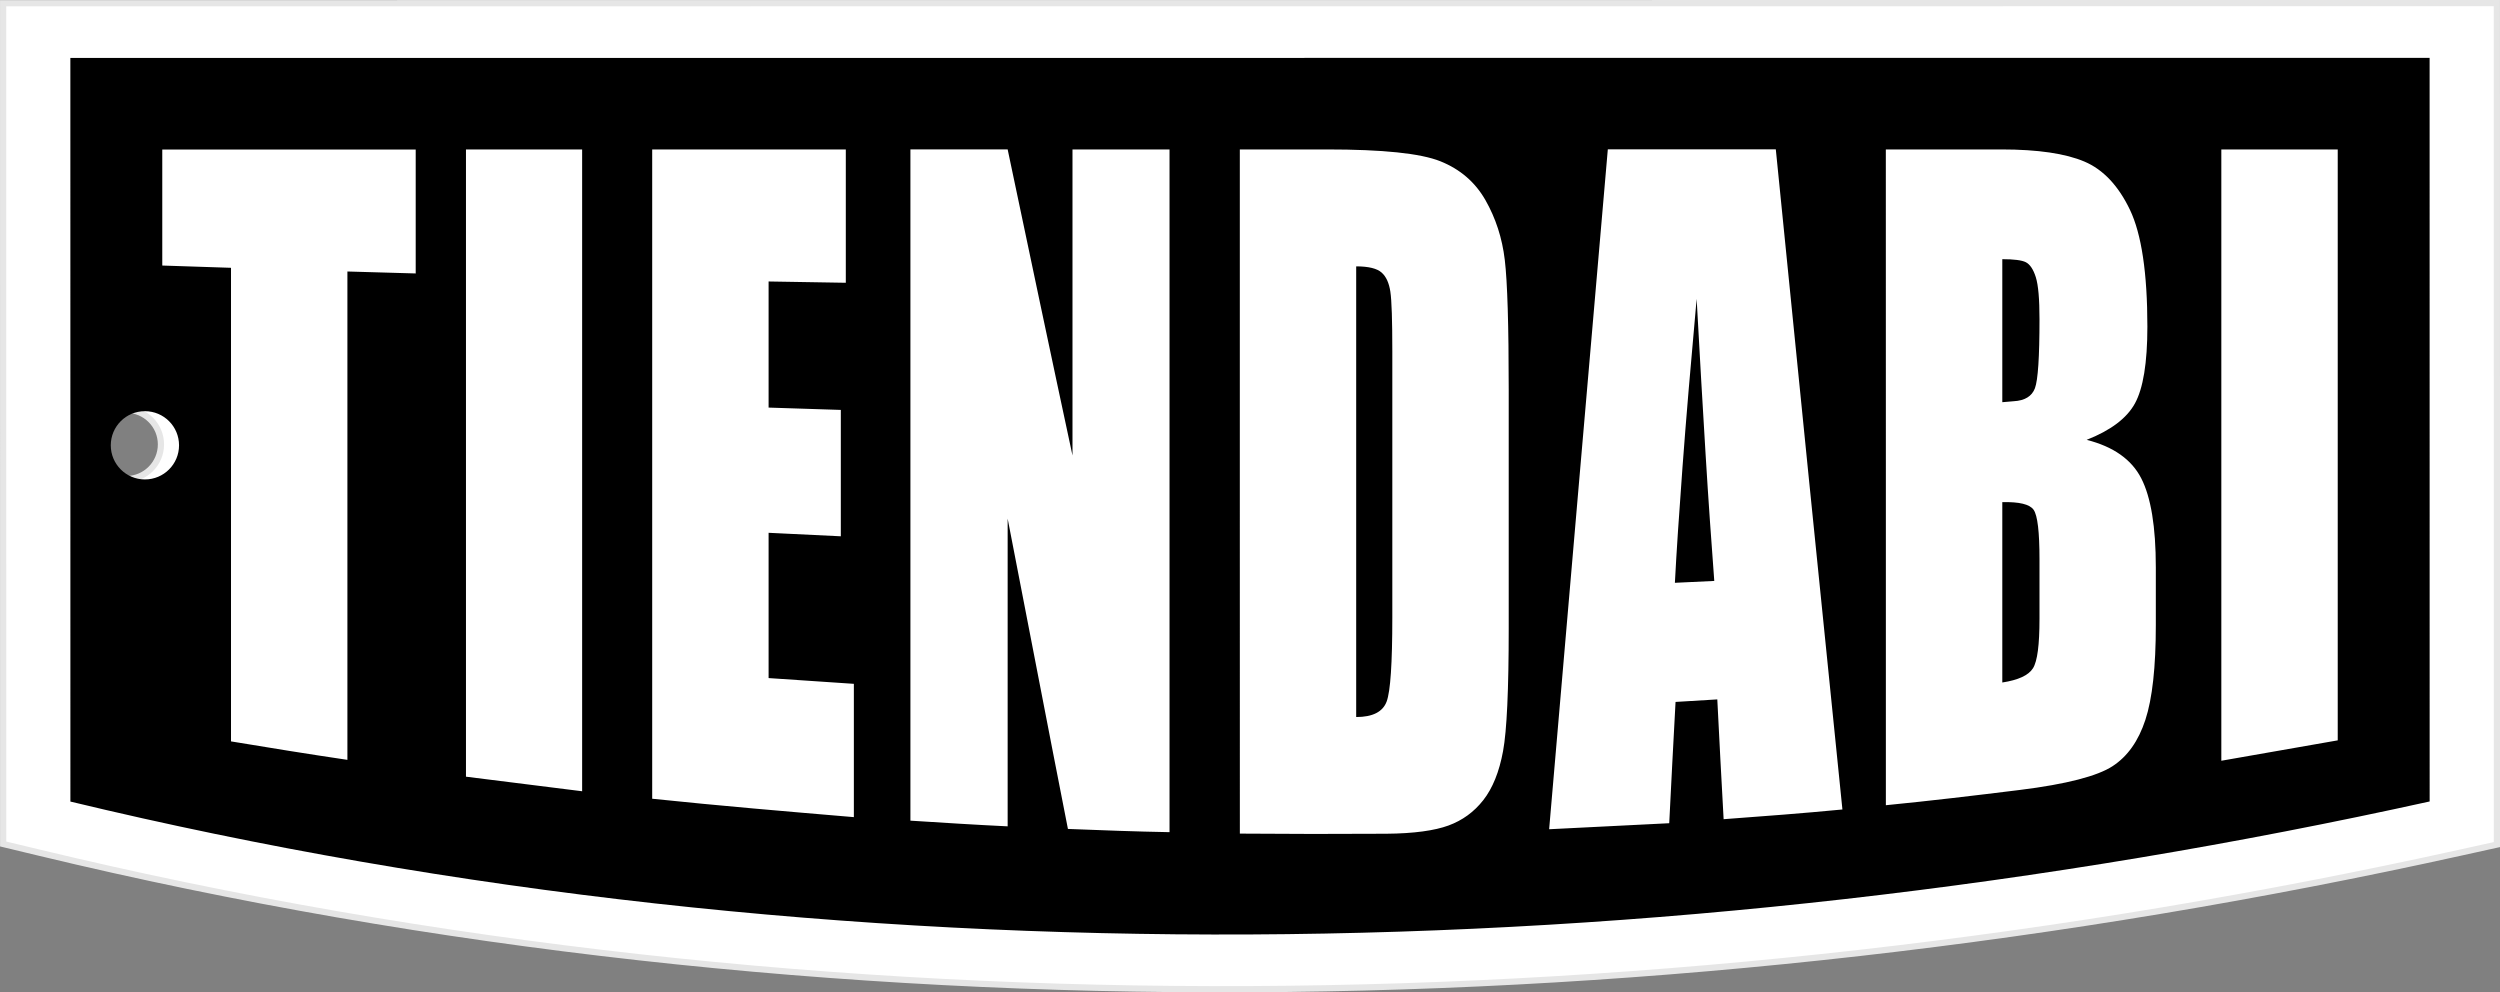 <?xml version="1.0" encoding="UTF-8"?>
<!DOCTYPE svg PUBLIC "-//W3C//DTD SVG 1.1//EN" "http://www.w3.org/Graphics/SVG/1.1/DTD/svg11.dtd">
<!-- Creator: CorelDRAW 2019 (64-Bit) -->
<svg xmlns="http://www.w3.org/2000/svg" xml:space="preserve" width="80.347mm" height="31.892mm" version="1.1" style="shape-rendering:geometricPrecision; text-rendering:geometricPrecision; image-rendering:optimizeQuality; fill-rule:evenodd; clip-rule:evenodd"
viewBox="0 0 751.5 298.29"
 xmlns:xlink="http://www.w3.org/1999/xlink">
 <rect x="0" y="0" width="751.5" height="298.29" fill="#808080" stroke="none"/>
 <defs>
  <style type="text/css">
   <![CDATA[
    .str0 {stroke:#E6E6E6;stroke-width:1.87;stroke-miterlimit:22.926}
    .fil1 {fill:black}
    .fil0 {fill:white}
   ]]>
  </style>
 </defs>
 <g id="Capa_x0020_1">
  <path class="fil0 str0" d="M0.94 0.97l749.62 -0.04 0.01 252.95 -11.15 2.46c-237.08,52.38 -490.9,56.98 -727.58,-0.02l-10.89 -2.62 -0.01 -252.73zm37.01 122.19c5.76,0 10.43,4.67 10.43,10.43 0,5.76 -4.67,10.43 -10.43,10.43 -5.76,0 -10.43,-4.67 -10.43,-10.43 -0,-5.76 4.67,-10.43 10.43,-10.43z"/>
  <path class="fil1" d="M21.15 17.42l709.19 -0.03 0.01 223.53c-230.76,50.98 -478.43,55.62 -709.19,0.03l-0.01 -223.53zm22.41 106.18c5.67,0 10.26,4.59 10.26,10.26 0,5.67 -4.59,10.26 -10.26,10.26 -5.67,0 -10.26,-4.59 -10.26,-10.26 0,-5.67 4.59,-10.26 10.26,-10.26zm81.4 -78.67c0,12.43 0,24.86 0,37.27 -6.87,-0.2 -13.73,-0.39 -20.53,-0.59 0,24.47 0,48.98 0,73.42 0,24.47 0,48.94 0,73.38 -11.71,-1.73 -23.35,-3.62 -34.99,-5.55 -0,-23.71 -0,-47.43 -0,-71.16 -0,-23.71 -0,-47.47 -0,-71.2 -6.93,-0.23 -13.8,-0.45 -20.66,-0.68 -0,-11.63 -0,-23.25 -0,-34.88 25.37,-0 50.75,-0 76.18,-0zm50.03 -0c0,32.17 0,64.35 0,96.49 0,32.14 0,64.31 0,96.43 -11.64,-1.44 -23.28,-2.92 -34.92,-4.38 -0,-31.4 -0,-62.83 -0,-94.25 -0,-31.4 -0,-62.85 -0,-94.29 11.64,-0 23.28,-0 34.92,-0zm21.06 -0c19.36,-0 38.78,-0 58.2,-0 0,13.36 0,26.71 0,40.07 -7.78,-0.12 -15.5,-0.27 -23.21,-0.39 0,12.63 0,25.27 0,37.91 7.19,0.23 14.45,0.47 21.71,0.7 0,12.68 0,25.33 0,37.99 -7.26,-0.35 -14.52,-0.72 -21.71,-1.05 0,14.57 0,29.12 0,43.67 8.5,0.58 17.07,1.15 25.63,1.73 0,13.38 0,26.73 0,40.07 -20.21,-1.71 -40.41,-3.41 -60.62,-5.53 -0,-32.49 -0,-65.03 -0,-97.54 -0,-32.51 -0,-65.07 -0,-97.61zm155.51 -0.01c0,34.22 0,68.45 0,102.65 0,34.18 0,68.4 0,102.58 -10.2,-0.19 -20.4,-0.56 -30.54,-0.97 -3.07,-15.58 -6.08,-31.16 -9.09,-46.69 -3.01,-15.54 -6.02,-31.07 -9.03,-46.59 0,15.43 0,30.87 0,46.28 0,15.39 0,30.83 0,46.22 -9.74,-0.47 -19.49,-1.09 -29.23,-1.71 -0,-33.6 -0,-67.25 -0,-100.86 -0,-33.62 -0,-67.27 -0,-100.92 9.75,0 19.49,-0 29.23,-0 3.21,15.31 6.48,30.62 9.68,45.93 3.21,15.33 6.54,30.7 9.81,46.08 -0,-15.33 -0,-30.66 -0,-45.99 -0,-15.31 -0,-30.66 -0,-46.01 9.68,-0 19.42,-0 29.17,-0zm21.12 -0c8.7,-0 17.39,-0 26.16,-0 16.81,-0 28.19,1.17 34.14,3.56 5.95,2.39 10.46,6.28 13.54,11.67 3.07,5.39 5.04,11.38 5.82,17.99 0.79,6.62 1.18,19.63 1.18,39.06 0,11.96 0,23.93 0,35.87 0,11.94 0,23.91 0,35.85 0,18.36 -0.56,30.69 -1.7,36.86 -1.15,6.26 -3.14,11.17 -5.95,14.75 -2.81,3.58 -6.28,6.08 -10.46,7.62 -4.12,1.51 -10.33,2.41 -18.7,2.47 -14.71,0.1 -29.36,0.08 -44.01,-0.04 -0,-34.24 -0,-68.53 -0.01,-102.79 -0,-34.26 -0,-68.57 -0,-102.85zm34.99 35.13c0,22.57 0,45.19 0,67.75 0,22.57 0,45.19 0,67.74 4.97,0 8.01,-1.57 9.16,-4.67 1.14,-3.07 1.7,-11.5 1.7,-25.25 0,-13.34 -0,-26.65 -0,-39.98 0,-13.33 -0,-26.67 -0,-40.02 0,-9.32 -0.19,-15.29 -0.59,-17.94 -0.39,-2.61 -1.25,-4.52 -2.62,-5.74 -1.38,-1.24 -3.92,-1.87 -7.65,-1.87zm126.14 -35.13c3.34,33.34 6.67,66.61 10.01,99.72 3.33,33.01 6.67,65.91 10.01,98.69 -11.9,1.15 -23.8,2.04 -35.71,2.92 -0.65,-11.98 -1.31,-23.97 -1.9,-36.01 -4.18,0.25 -8.37,0.52 -12.55,0.76 -0.65,12.18 -1.31,24.32 -1.9,36.46 -12.03,0.62 -24.06,1.22 -36.1,1.81 2.94,-34.16 5.88,-68.3 8.82,-102.38 2.94,-34.02 5.88,-68.03 8.82,-101.99 16.81,-0 33.61,-0 50.48,-0zm-18.5 129.71c-0.85,-11.36 -1.77,-24.14 -2.62,-38.23 -0.85,-14.11 -1.77,-29.67 -2.68,-46.57 -1.76,19.45 -3.2,36.32 -4.25,50.54 -1.05,14.22 -1.83,25.85 -2.29,34.82 3.92,-0.17 7.85,-0.35 11.84,-0.56zm51.59 -129.71c11.57,-0 23.15,-0 34.72,-0 10.99,-0 19.29,1.24 24.98,3.66 5.62,2.39 10.2,7.25 13.67,14.51 3.46,7.25 5.23,18.93 5.23,35.11 0,10.93 -1.28,18.58 -3.73,23.05 -2.46,4.5 -7.32,8.13 -14.52,10.97 8.04,2.04 13.51,5.9 16.41,11.57 2.91,5.67 4.38,14.57 4.38,26.77 0,5.78 0,11.54 0,17.33 0,12.63 -1.05,22.12 -3.14,28.5 -2.09,6.38 -5.37,11 -9.87,13.93 -4.52,2.95 -13.8,5.4 -27.86,7.14 -13.47,1.67 -26.88,3.27 -40.28,4.59 -0,-32.82 -0,-65.69 -0,-98.53 -0,-32.84 -0,-65.73 -0.01,-98.59zm34.99 32.99c0,14.34 0,28.66 0,42.99 1.44,-0.14 2.62,-0.25 3.4,-0.29 3.33,-0.17 5.5,-1.48 6.41,-3.91 0.92,-2.47 1.37,-9.4 1.37,-20.74 -0,-6.03 -0.35,-10.22 -1.11,-12.64 -0.75,-2.38 -1.77,-3.87 -3.01,-4.5 -1.18,-0.6 -3.6,-0.91 -7.06,-0.91zm0 73.03c0,9.04 0,18.09 0,27.12 0,9.01 0,18.07 0,27.1 4.77,-0.74 7.87,-2.13 9.22,-4.28 1.33,-2.11 1.96,-7.06 1.96,-14.84 0,-5.97 0,-11.94 -0,-17.92 0,-8.25 -0.58,-13.18 -1.77,-14.88 -1.17,-1.67 -4.32,-2.41 -9.42,-2.3zm100.83 -106.03c0,29.61 0,59.25 0,88.84 0,29.59 0,59.2 0,88.8 -11.71,2.06 -23.35,4.09 -34.99,6.13 -0,-30.6 -0,-61.24 -0,-91.86 -0,-30.6 -0,-61.26 -0,-91.9 11.64,-0 23.28,-0 34.99,-0z"/>
 </g>
</svg>
